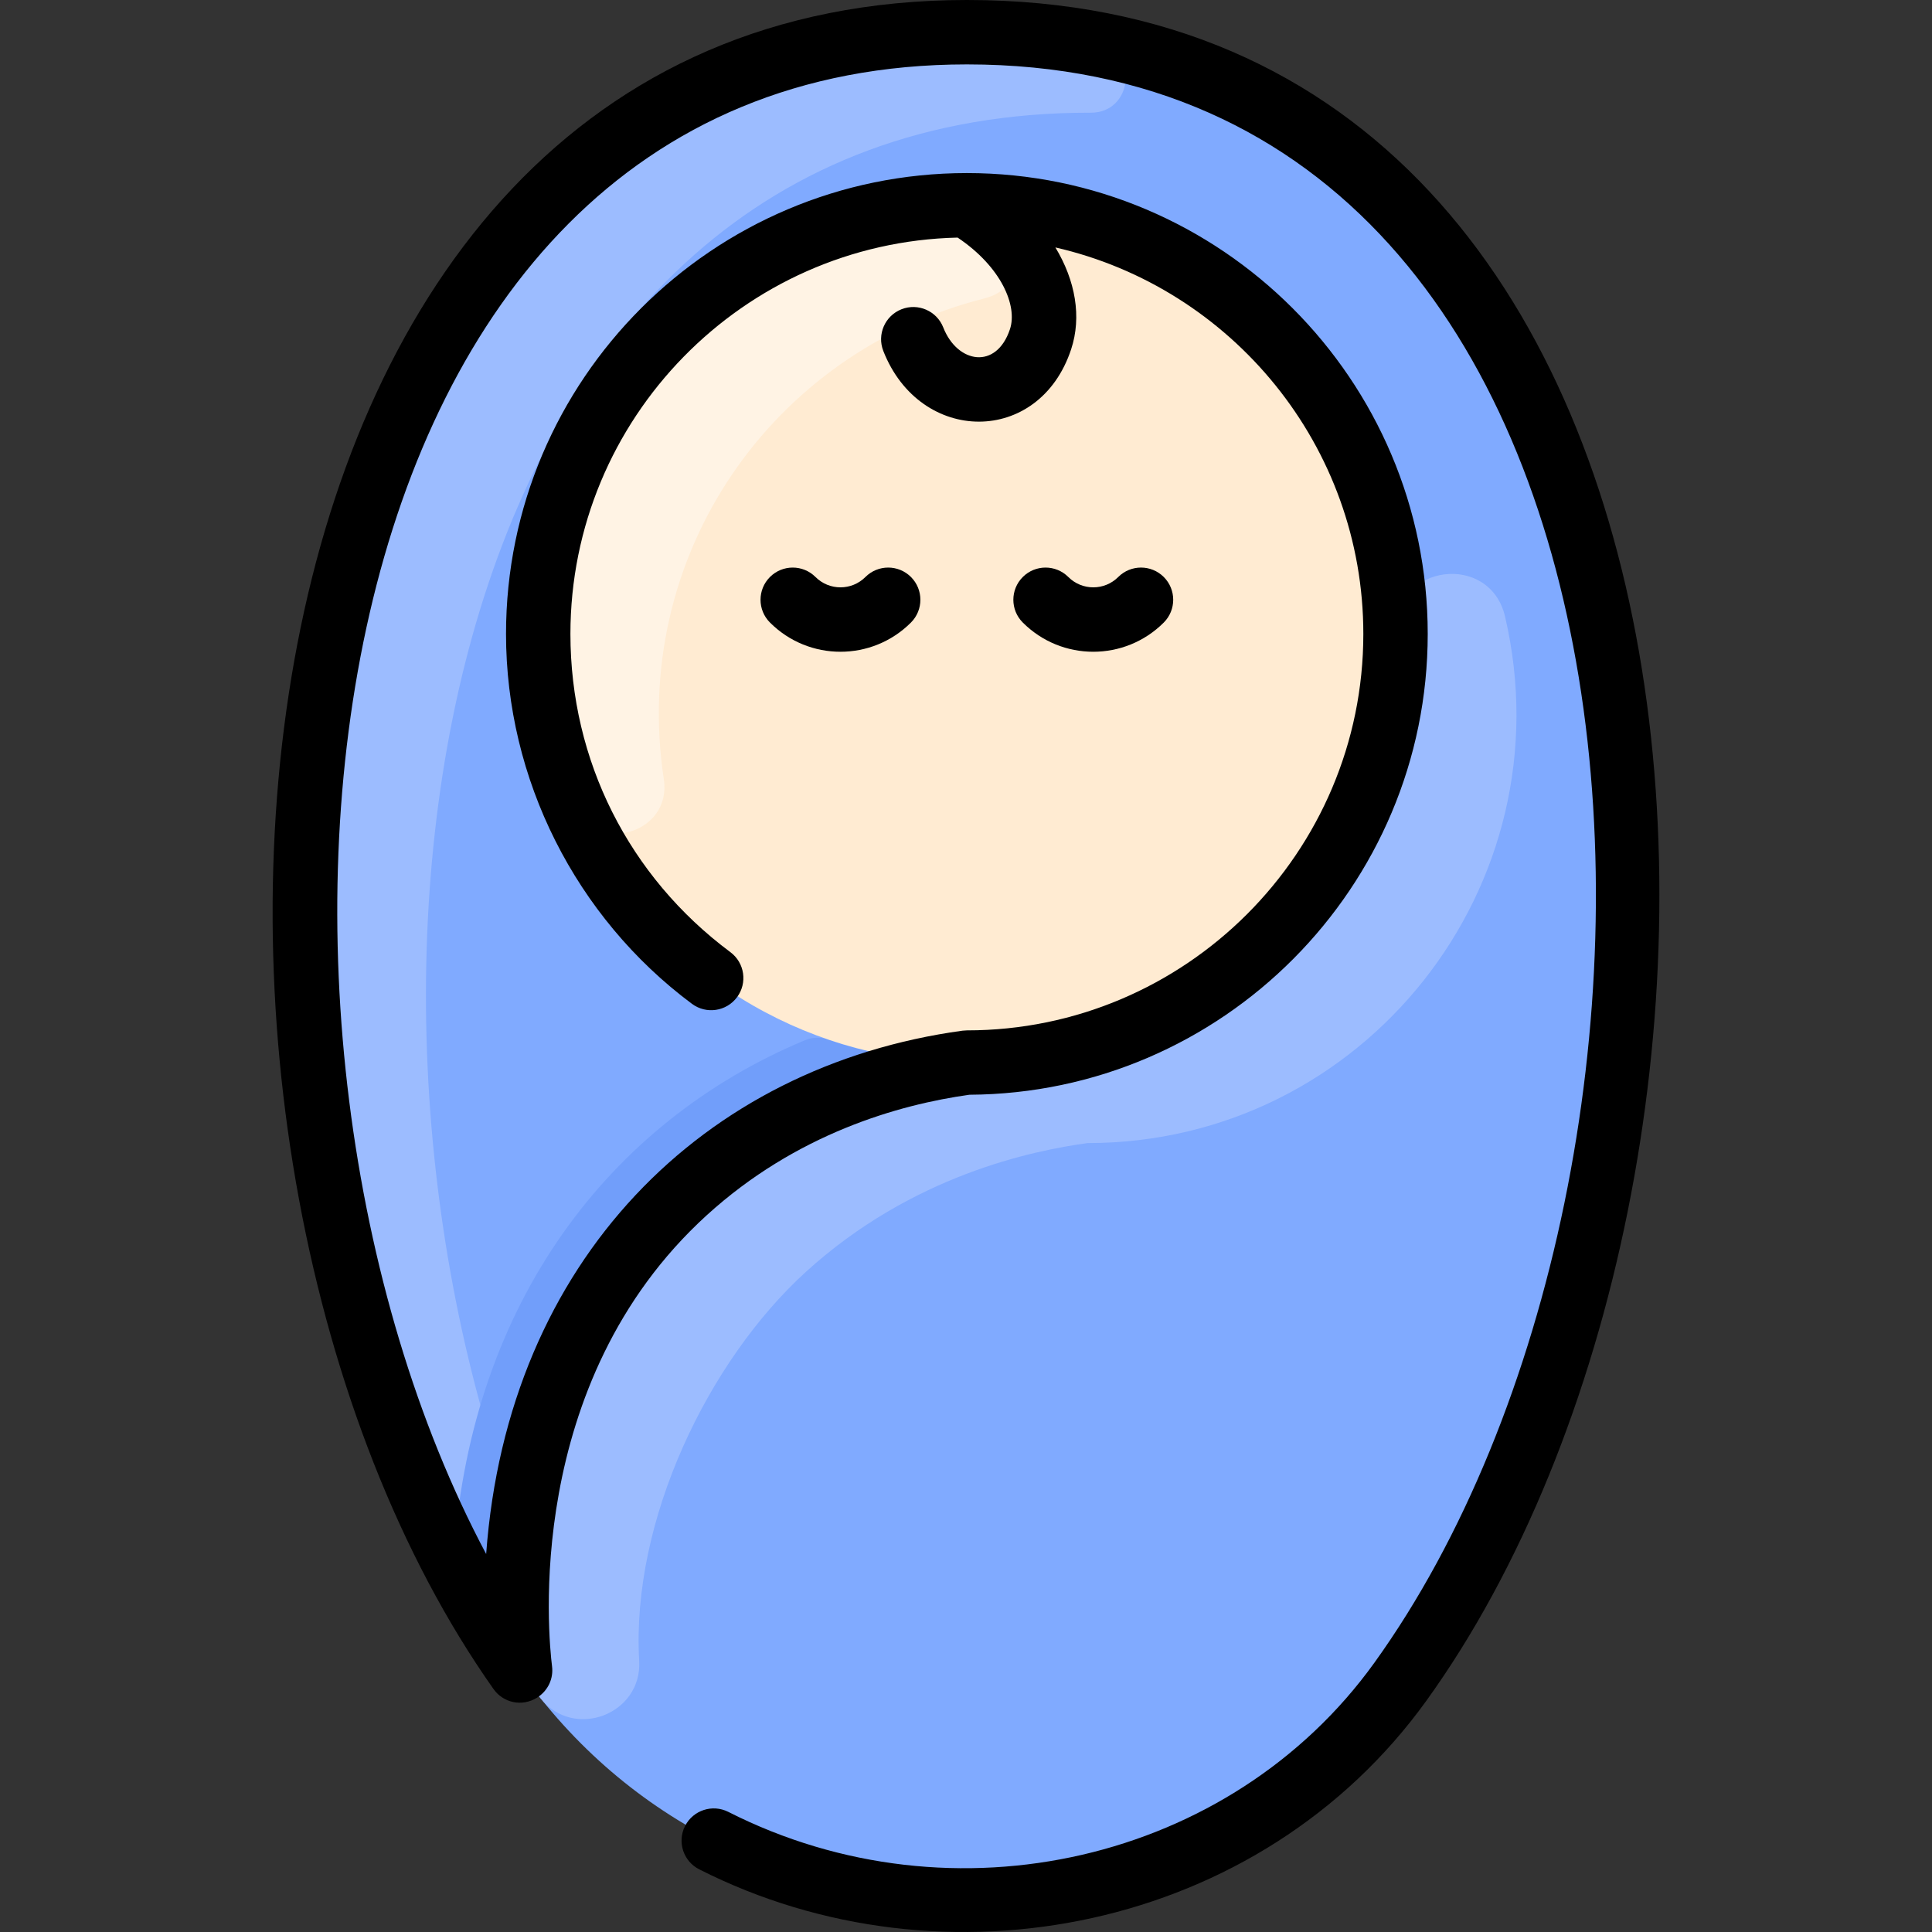 <svg id="Layer_1" enable-background="new 0 0 480.01 480.01" height="512" viewBox="0 0 480.01 480.01" width="512" xmlns="http://www.w3.org/2000/svg"><rect x="0" y="0" width="480.01" height="480.01" fill="#333333" stroke="none"/><path d="m240.231 8c-185.487 0-201.186 279.336-111.09 407.01 53.855 76.997 167.477 74.122 218.81 2.78 90.6-125.9 83.38-409.79-107.72-409.79z" fill="#80aaff"/><path d="m271.021 28c-163.761-.315-193.378 213.159-142.62 349.18l-6.66 24.73c-1.2-.7-2.28-1.78-3.14-3.271-78.758-135.879-55.102-390.639 121.63-390.639 11.51 0 22.35 1.03 32.55 2.99 10.23 1.97 8.65 17.03-1.76 17.01z" fill="#9cbcff"/><path d="m270.221 284c-13.59 1.86-43.58 7.96-70 32-24.286 22.11-43.416 61.808-41.414 96.631.766 13.327-16.272 19.761-24.54 9.281-1.762-2.234-3.47-4.535-5.126-6.902-8.156-74.571 35.148-140.594 111.08-151.01 58.9 0 106.995-47.952 106.496-107.414-.138-16.457 23.471-19.431 27.215-3.405 15.595 66.767-35.023 130.819-103.711 130.819z" fill="#9cbcff"/><path d="m240.221 264c-13.59 1.86-43.58 7.96-70 32-33.045 30.076-45.717 76.616-41.08 119.01-5.549-7.864-10.693-16.298-15.422-25.207-.703-1.324-1.024-2.831-.914-4.326 4.519-61.746 38.565-106.726 87.132-127.008 1.802-.752 3.817-.866 5.663-.231 10.851 3.734 22.502 5.762 34.621 5.762z" fill="#719efa"/><ellipse cx="240.221" cy="157.5" fill="#ffebd2" rx="106.5" ry="106.5" transform="matrix(.707 -.707 .707 .707 -41.01 215.993)"/><path d="m164.933 193.623c2.047 13.485-16.89 18.973-22.351 6.474-31.209-71.43 23.321-150.201 99.235-149.086 13.722.202 16.082 19.768 2.775 23.125-52.896 13.342-88.091 63.952-79.659 119.487z" fill="#fff3e4"/><g><path d="m226.33 154.67c3.124-3.124 3.124-8.189 0-11.313-3.124-3.123-8.19-3.124-11.314.001-3.427 3.427-8.976 3.427-12.403 0-3.125-3.124-8.189-3.124-11.314-.001-3.124 3.124-3.125 8.189 0 11.313 9.677 9.68 25.349 9.684 35.031 0z"/><path d="m289.144 154.67c3.124-3.124 3.124-8.189 0-11.313-3.124-3.123-8.19-3.124-11.314.001-3.427 3.427-8.976 3.427-12.403 0-3.124-3.124-8.189-3.124-11.314-.001-3.124 3.124-3.125 8.189 0 11.313 9.677 9.68 25.349 9.684 35.031 0z"/><path d="m240.232 0c-193.039 0-211.362 286.799-117.612 419.657 2.354 3.336 6.973 4.504 10.808 2.14 2.811-1.789 4.103-4.821 3.73-7.794-.89-7.081-7.369-70.386 38.447-112.087 22.264-20.264 47.679-27.463 65.242-29.924 62.848-.339 113.874-51.565 113.874-114.492 0-63.136-51.364-114.5-114.5-114.5s-114.5 51.364-114.5 114.5c0 36.017 17.27 70.374 46.197 91.904 3.546 2.64 8.556 1.905 11.194-1.641 2.638-3.544 1.903-8.556-1.641-11.193-25.262-18.804-39.75-47.623-39.75-79.07 0-53.545 42.946-97.245 96.202-98.471 10.92 7.323 14.902 17.004 13.007 22.742-3.358 10.164-13.059 8.552-16.573-.41-1.614-4.114-6.256-6.14-10.368-4.528-4.114 1.613-6.141 6.255-4.528 10.368 9.151 23.338 38.721 23.624 46.662-.41 2.665-8.067 1.066-17.078-3.91-25.314 43.762 10.018 76.509 49.267 76.509 96.023 0 54.313-44.187 98.5-98.5 98.5-.137 0-.913.049-1.083.073-64.231 8.774-113.005 56.891-118.352 130.03-69.132-129.83-47.89-370.103 119.445-370.103 181.485 0 190.119 273.581 101.228 397.12-35.605 49.482-104.607 65.408-160.508 37.049-3.938-1.998-8.754-.425-10.754 3.514-1.999 3.94-.426 8.755 3.515 10.754 60.681 30.788 139.396 15.48 180.734-41.971 94.518-131.361 84.275-422.466-114.215-422.466z"/></g></svg>